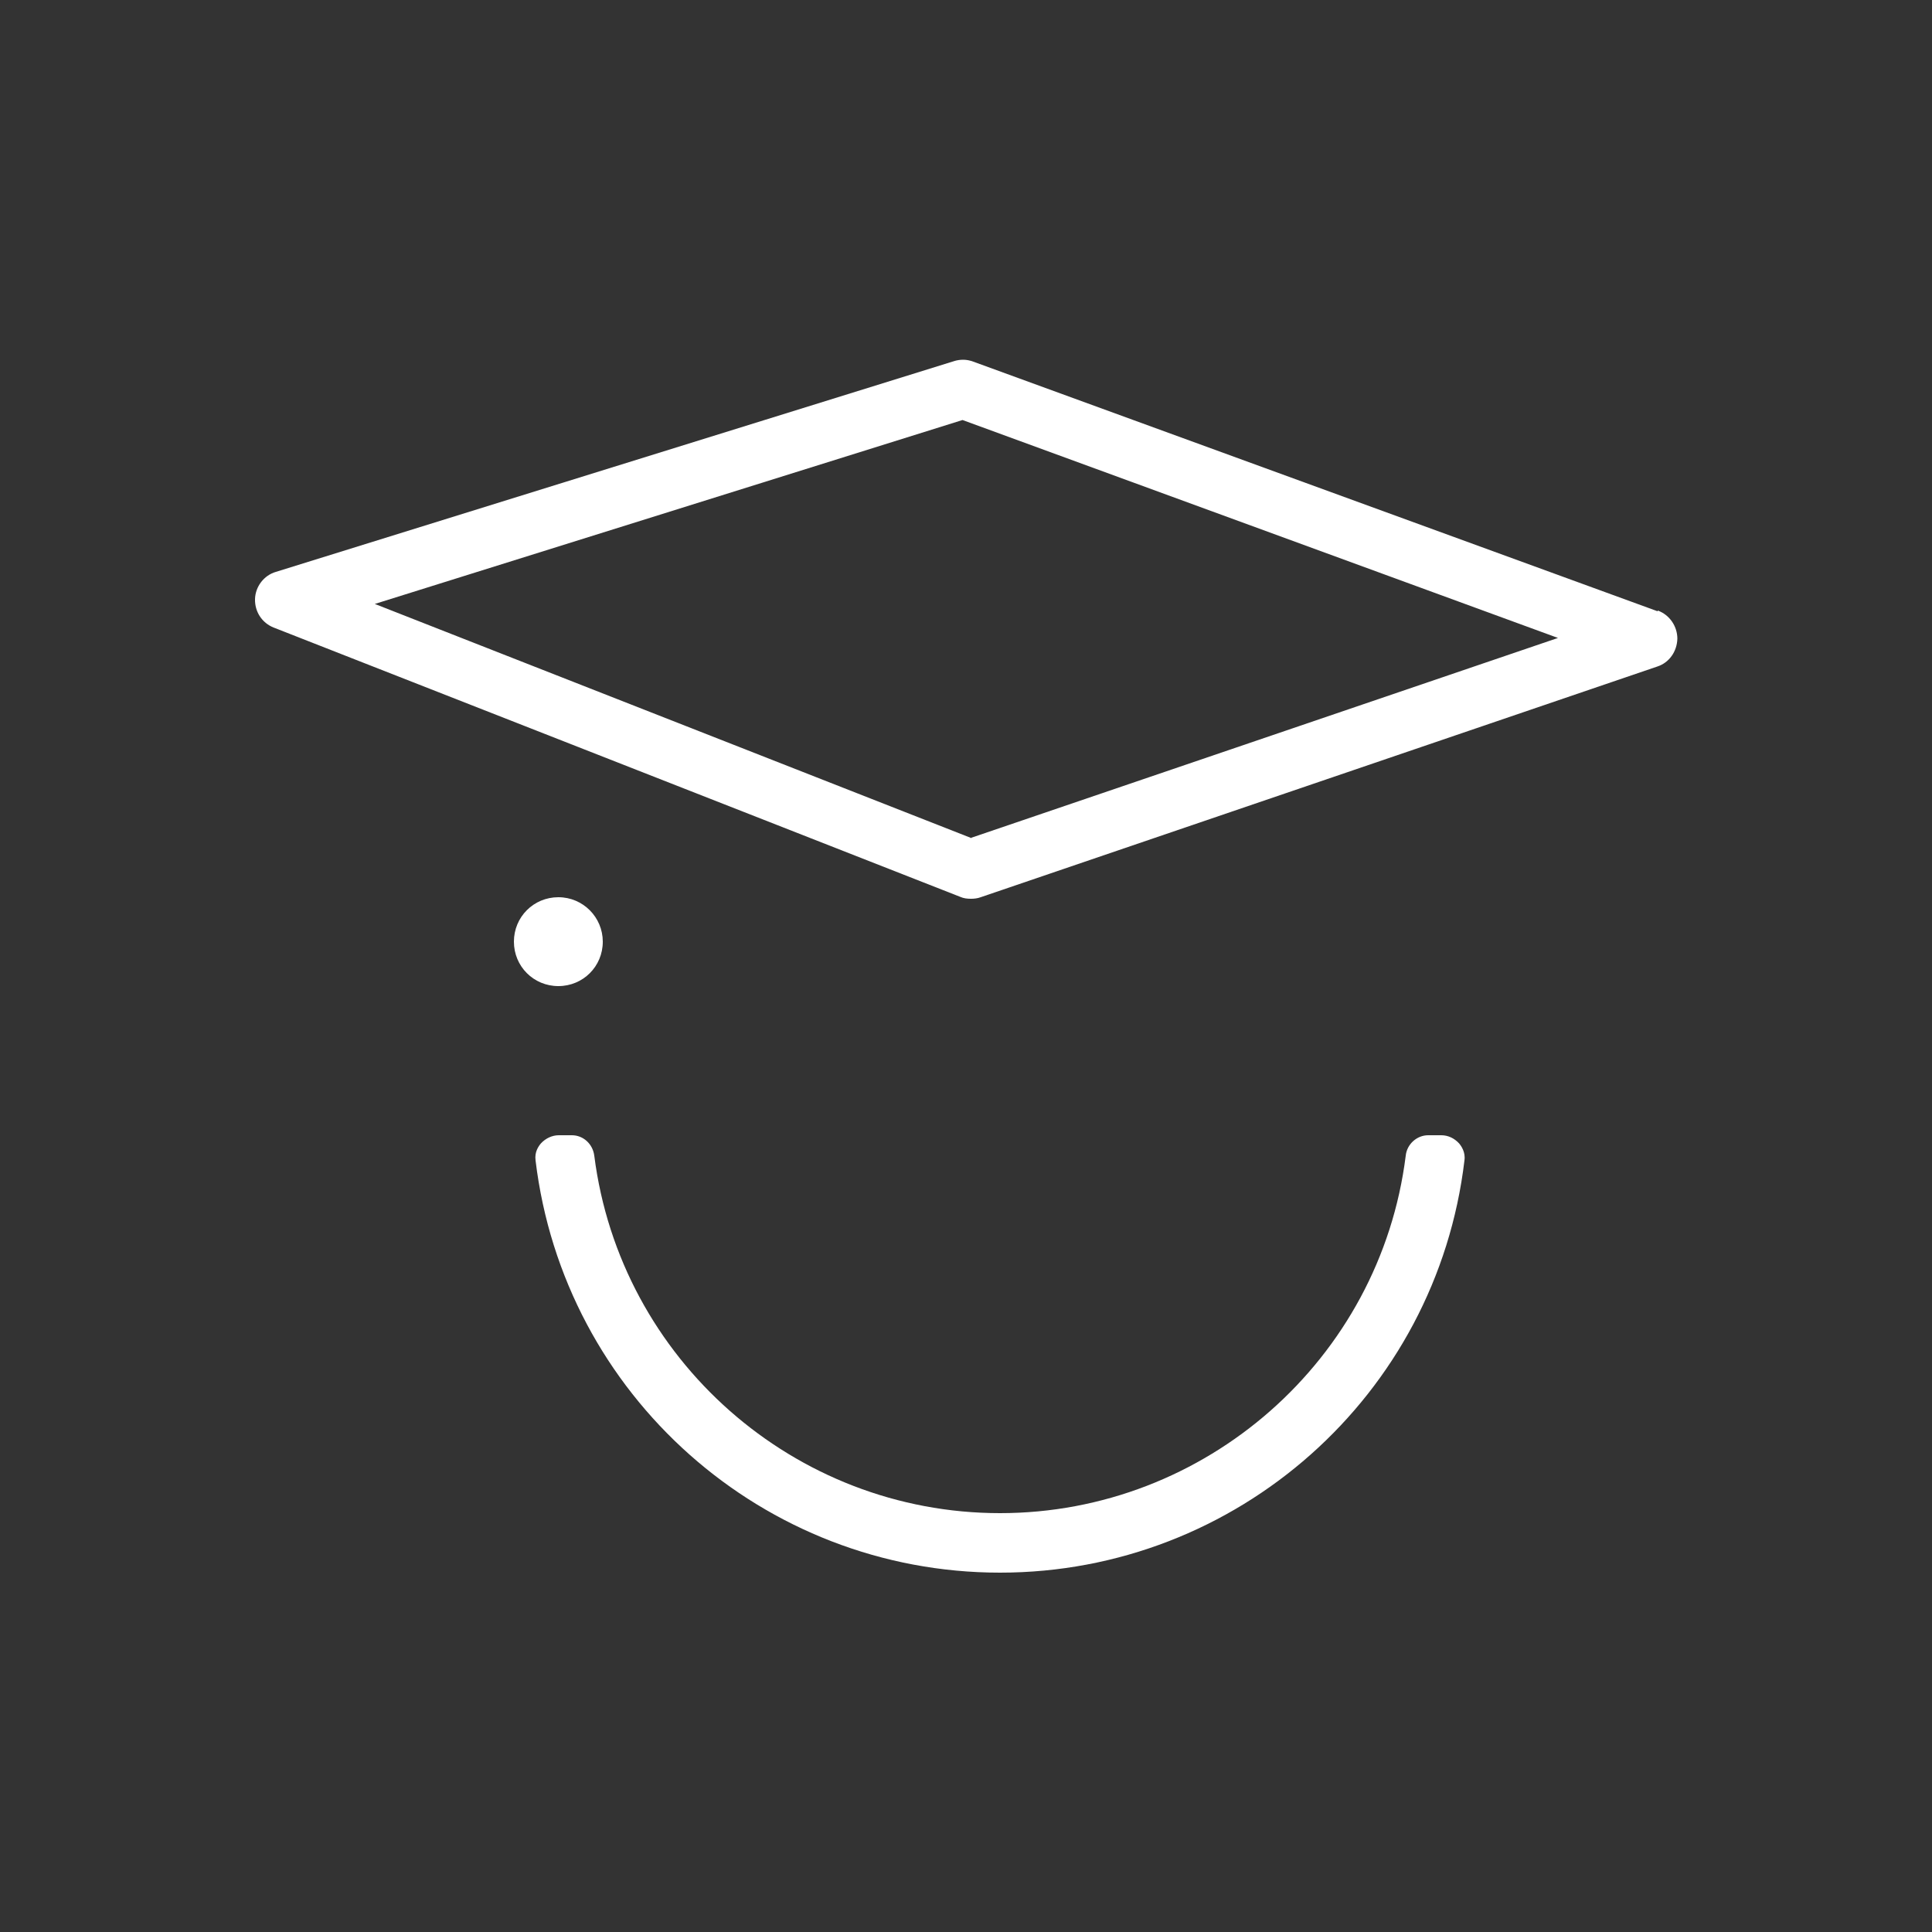 <svg xmlns="http://www.w3.org/2000/svg" id="Livello_1" data-name="Livello 1" viewBox="0 0 50 50"><rect x="0" y="0" width="50" height="50" fill="#333333" stroke="none"/><path d="M37.3,29.38h-.34c-.29,0-.55.23-.58.53-.66,5.27-5.18,9.25-10.5,9.25s-9.83-3.98-10.5-9.25c-.04-.31-.29-.53-.58-.53h-.34c-.17,0-.34.08-.46.21-.06.07-.17.22-.14.44.73,6.08,5.89,10.67,12.02,10.67s11.3-4.59,12.02-10.67c.03-.21-.08-.37-.14-.44-.12-.13-.28-.21-.46-.21Z" style="fill: #fff;"></path><path d="M15.6,24.37c0-.63-.51-1.15-1.15-1.15s-1.15.51-1.15,1.15.51,1.15,1.15,1.15,1.15-.51,1.15-1.15Z" style="fill: #fff;"></path><path d="M42.9,15.82l-17.71-6.46c-.08-.03-.17-.05-.26-.05-.08,0-.15.01-.22.03L7.14,14.8c-.31.09-.53.38-.54.7-.01.33.18.62.48.74l17.77,6.97c.09.04.18.05.28.05.08,0,.17-.01.25-.04l17.51-5.97c.31-.1.51-.39.52-.72,0-.32-.2-.62-.51-.73ZM25.14,21.69l-15.44-6.06,15.21-4.76,15.41,5.64-15.18,5.17Z" style="fill: #fff;"></path></svg>